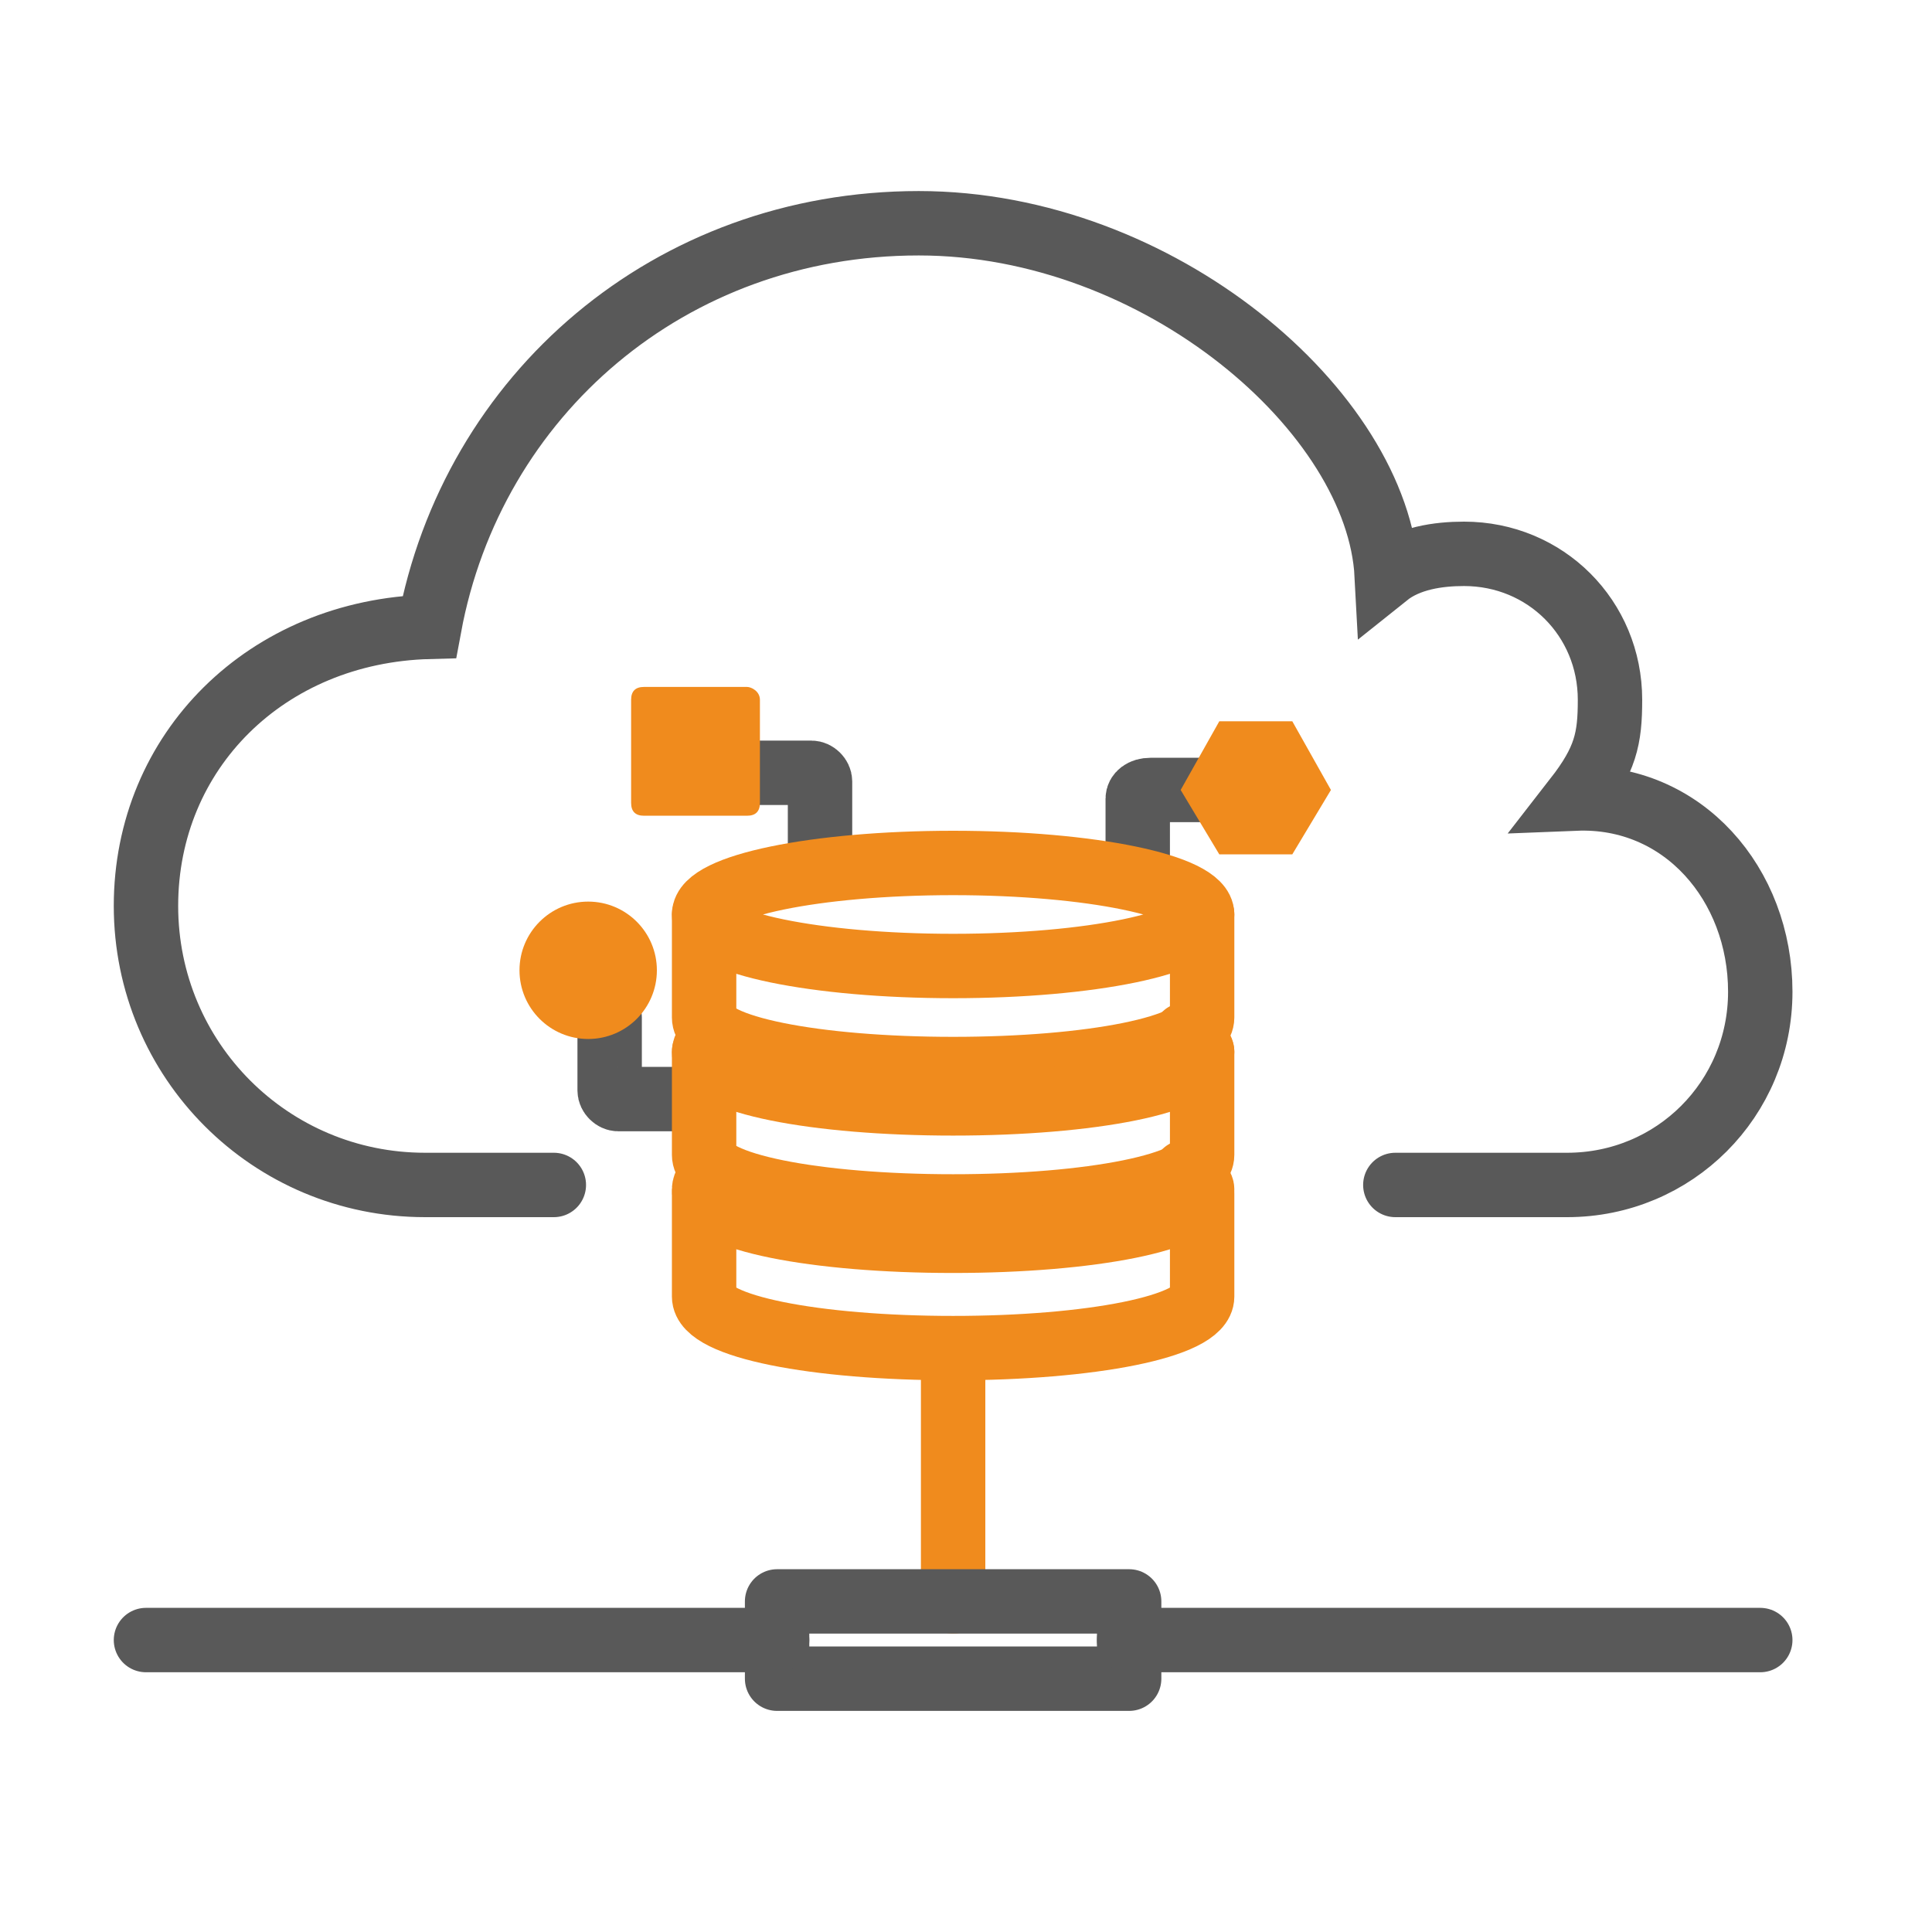 <?xml version="1.0" encoding="utf-8"?>
<!-- Generator: Adobe Illustrator 25.3.1, SVG Export Plug-In . SVG Version: 6.00 Build 0)  -->
<svg version="1.1" id="Layer_1" xmlns="http://www.w3.org/2000/svg" xmlns:xlink="http://www.w3.org/1999/xlink" x="0px" y="0px"
	 viewBox="0 0 45 45" style="enable-background:new 0 0 45 45;" xml:space="preserve">
<style type="text/css">
	.st0{fill:none;stroke:#595959;stroke-width:1.5;stroke-linecap:round;}
	.st1{fill:#F08B1D;}
	.st2{fill:none;stroke:#F08B1D;stroke-width:1.5;stroke-linecap:round;stroke-linejoin:round;}
	.st3{fill:none;stroke:#595959;stroke-width:1.5;stroke-linejoin:round;}
</style>
<path class="st0" d="M16,25.6h-1.6c-0.1,0-0.2-0.1-0.2-0.2l0,0v-1.7"/>
<path class="st0" d="M17.3,18h1.6c0.1,0,0.2,0.1,0.2,0.2v0v1.7"/>
<circle class="st1" cx="13.7" cy="22.6" r="1.6"/>
<path class="st0" d="M26.5,20.1v-1.5c0-0.1,0.1-0.2,0.3-0.2h1.7"/>
<polygon class="st1" points="28.4,19.9 30.1,19.9 31,18.4 30.1,16.8 28.4,16.8 27.5,18.4 "/>
<path class="st1" d="M17.7,16.3v2.4c0,0.2-0.1,0.3-0.3,0.3h-2.4c-0.2,0-0.3-0.1-0.3-0.3v-2.4c0-0.2,0.1-0.3,0.3-0.3h2.4
	C17.5,16,17.7,16.1,17.7,16.3z"/>
<path class="st0" d="M32.5,27.6h4c2.5,0,4.5-2,4.5-4.5c0-2.5-1.8-4.6-4.3-4.5c0.7-0.9,0.8-1.4,0.8-2.3c0-1.9-1.5-3.4-3.4-3.4
	c0,0,0,0,0,0c-0.6,0-1.3,0.1-1.8,0.5c-0.2-3.8-5.3-8.2-10.9-8.2c-5.8,0-10.4,4-11.4,9.4c-3.8,0.1-6.6,2.9-6.6,6.5
	c0,3.6,2.9,6.5,6.5,6.5h3"/>
<ellipse class="st2" cx="22.2" cy="21.3" rx="5.8" ry="1.2"/>
<path class="st2" d="M28,21.3v2.4c0,0.7-2.6,1.2-5.8,1.2s-5.8-0.5-5.8-1.2v-2.4"/>
<path class="st2" d="M27.6,24.1c0.2,0.1,0.4,0.3,0.4,0.4c0,0.7-2.6,1.2-5.8,1.2s-5.8-0.5-5.8-1.2c0-0.1,0.1-0.3,0.3-0.4"/>
<path class="st2" d="M28,24.5v2.4c0,0.7-2.6,1.2-5.8,1.2s-5.8-0.5-5.8-1.2v-2.4"/>
<path class="st2" d="M27.6,27.3c0.2,0.1,0.4,0.3,0.4,0.4c0,0.7-2.6,1.2-5.8,1.2s-5.8-0.5-5.8-1.2c0-0.1,0.1-0.3,0.3-0.4"/>
<path class="st2" d="M28,27.8v2.4c0,0.7-2.6,1.2-5.8,1.2s-5.8-0.5-5.8-1.2v-2.4"/>
<line class="st2" x1="22.2" y1="31.6" x2="22.2" y2="37.3"/>
<rect x="18.1" y="37.3" class="st3" width="8.2" height="1.8"/>
<line class="st0" x1="26.3" y1="38.2" x2="41" y2="38.2"/>
<line class="st0" x1="3.4" y1="38.2" x2="18.1" y2="38.2"/>
</svg>

